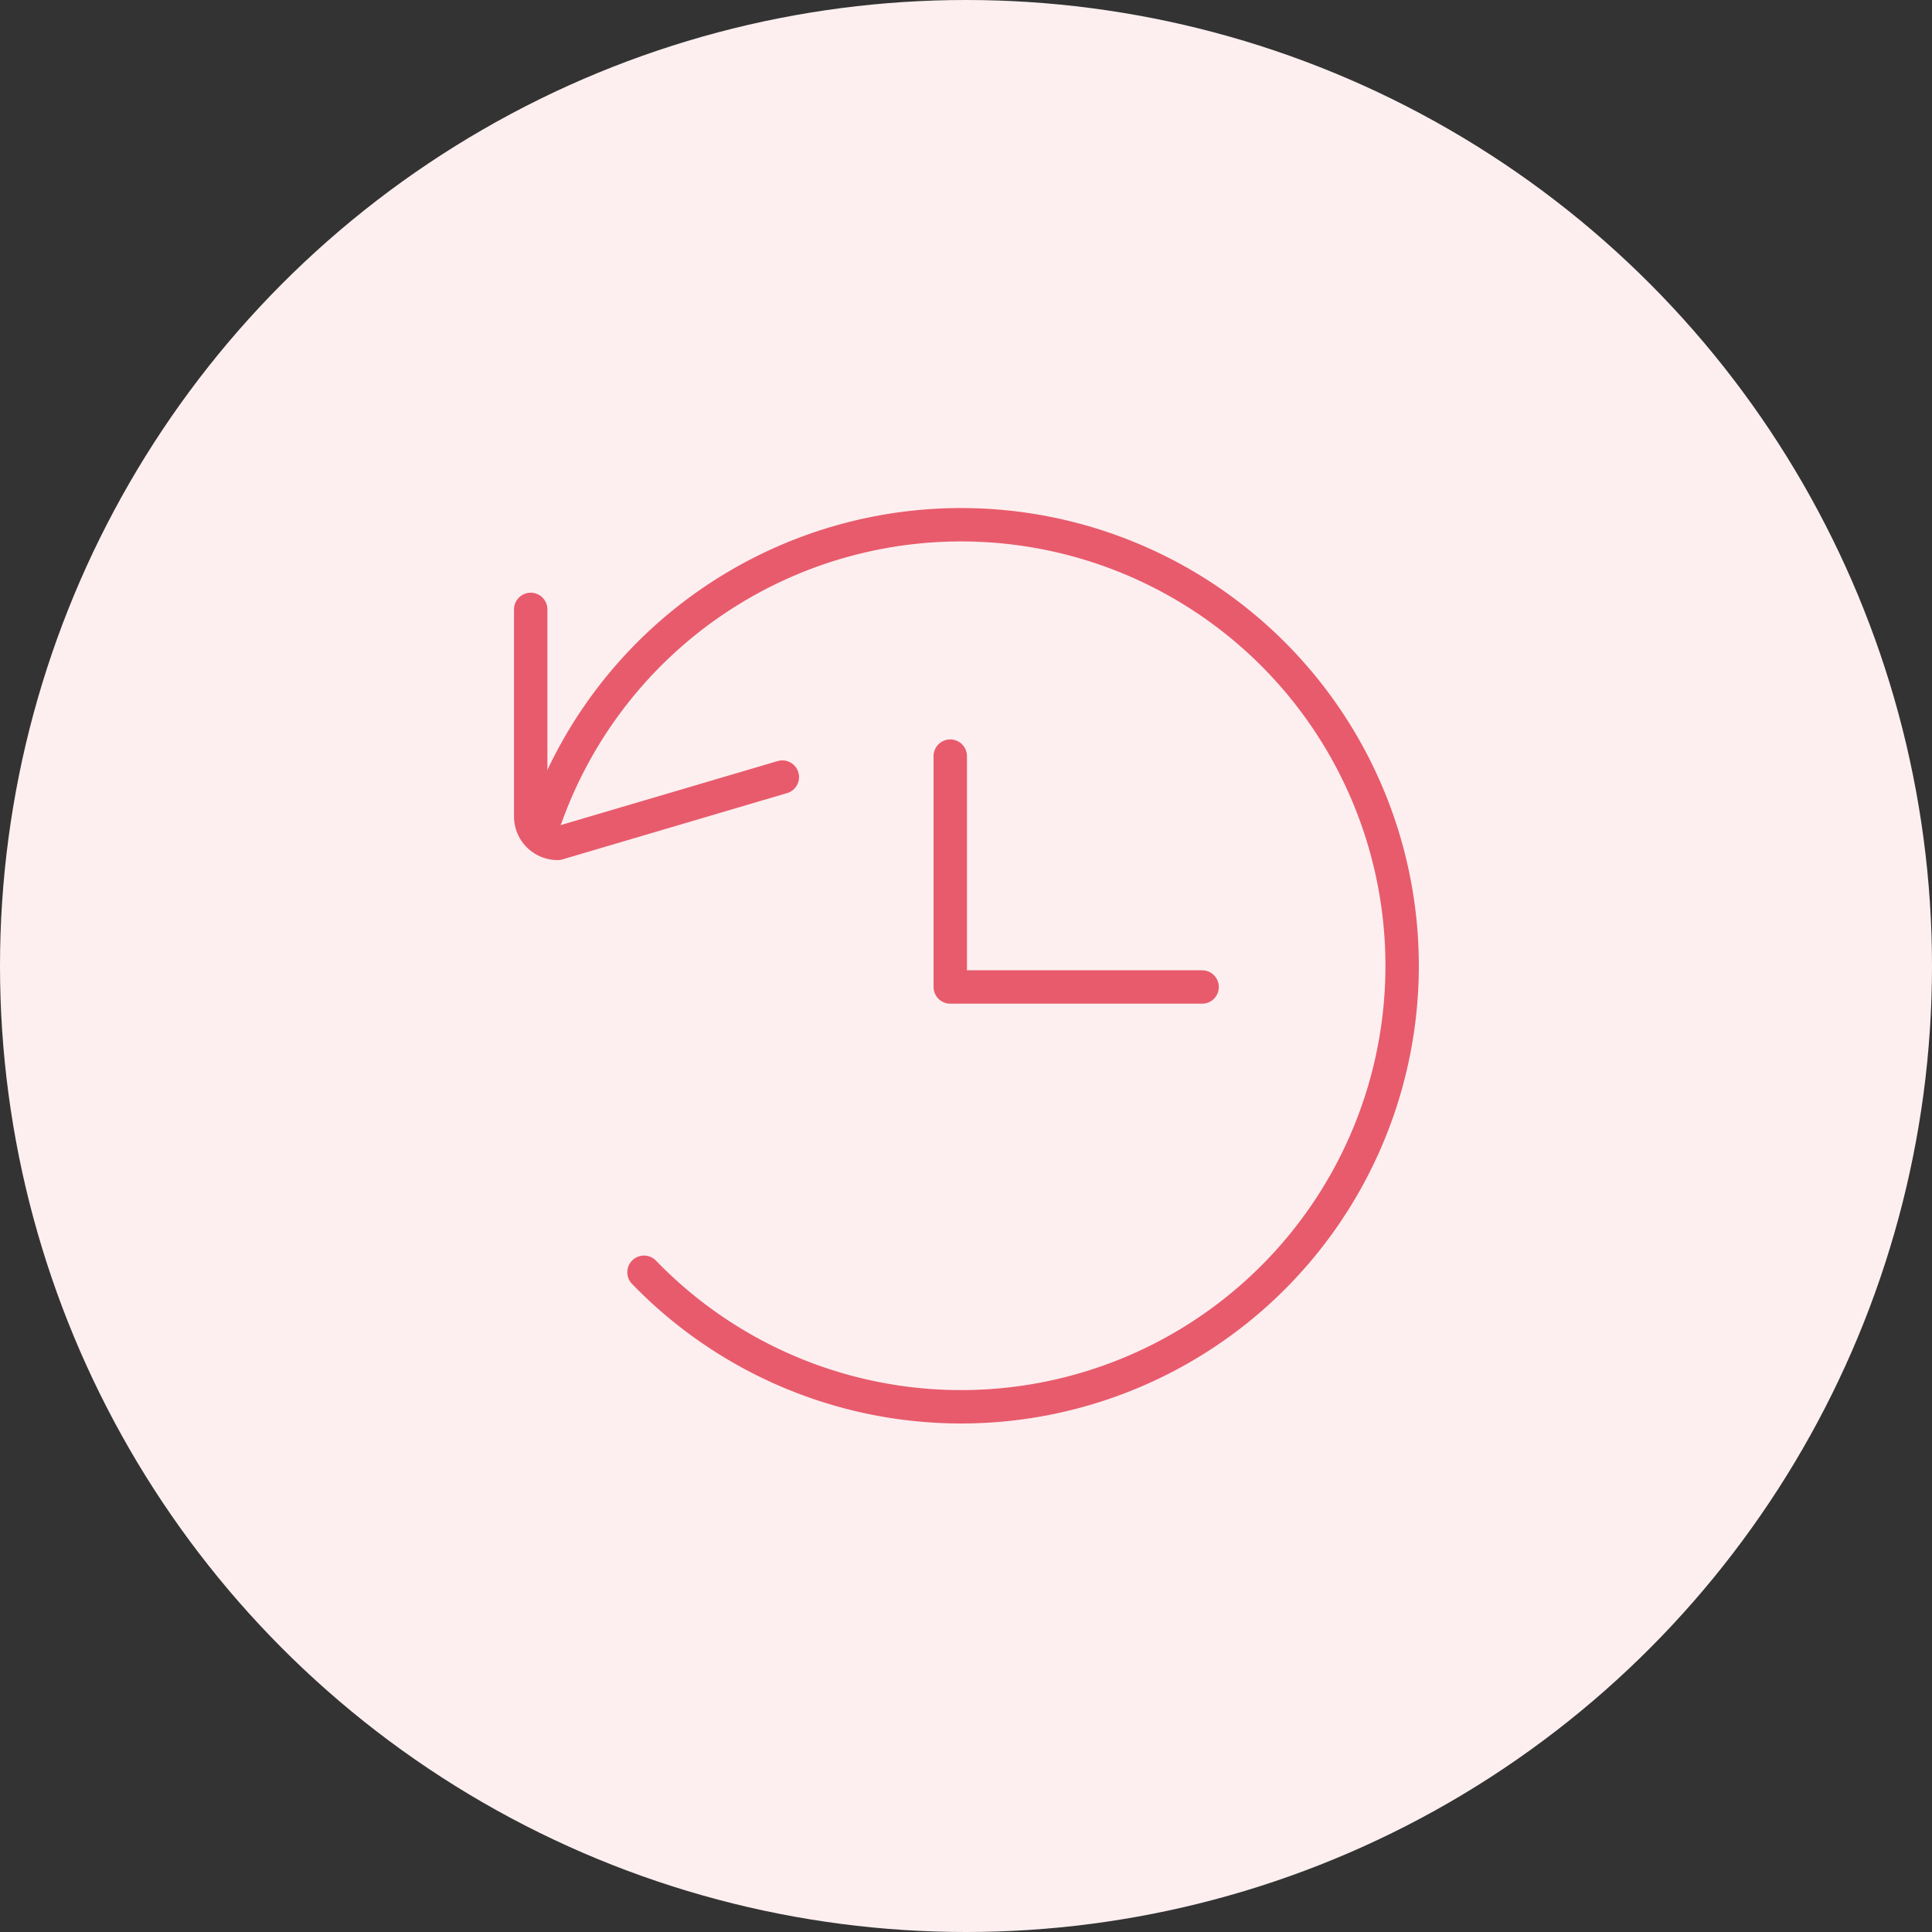 <svg xmlns="http://www.w3.org/2000/svg" viewBox="0 0 81 81"><rect x="0" y="0" width="81" height="81" fill="#333333" stroke="none"/><defs><style>.cls-1{fill:#fdeff0;}.cls-2{fill:none;stroke:#e85b6c;stroke-linecap:round;stroke-linejoin:round;stroke-width:1.4px;}</style></defs><g id="Layer_2" data-name="Layer 2"><g id="Layer_1-2" data-name="Layer 1"><circle class="cls-1" cx="40.5" cy="40.5" r="40.5"/><path class="cls-2" d="M22.89,34.25A18.49,18.49,0,1,1,27,53.34"/><path class="cls-2" d="M22.25,25.55v8.68a1.13,1.13,0,0,0,1.13,1.13l9.42-2.78"/><polyline class="cls-2" points="39.84 31.7 39.84 41.38 50.4 41.38"/></g></g></svg>